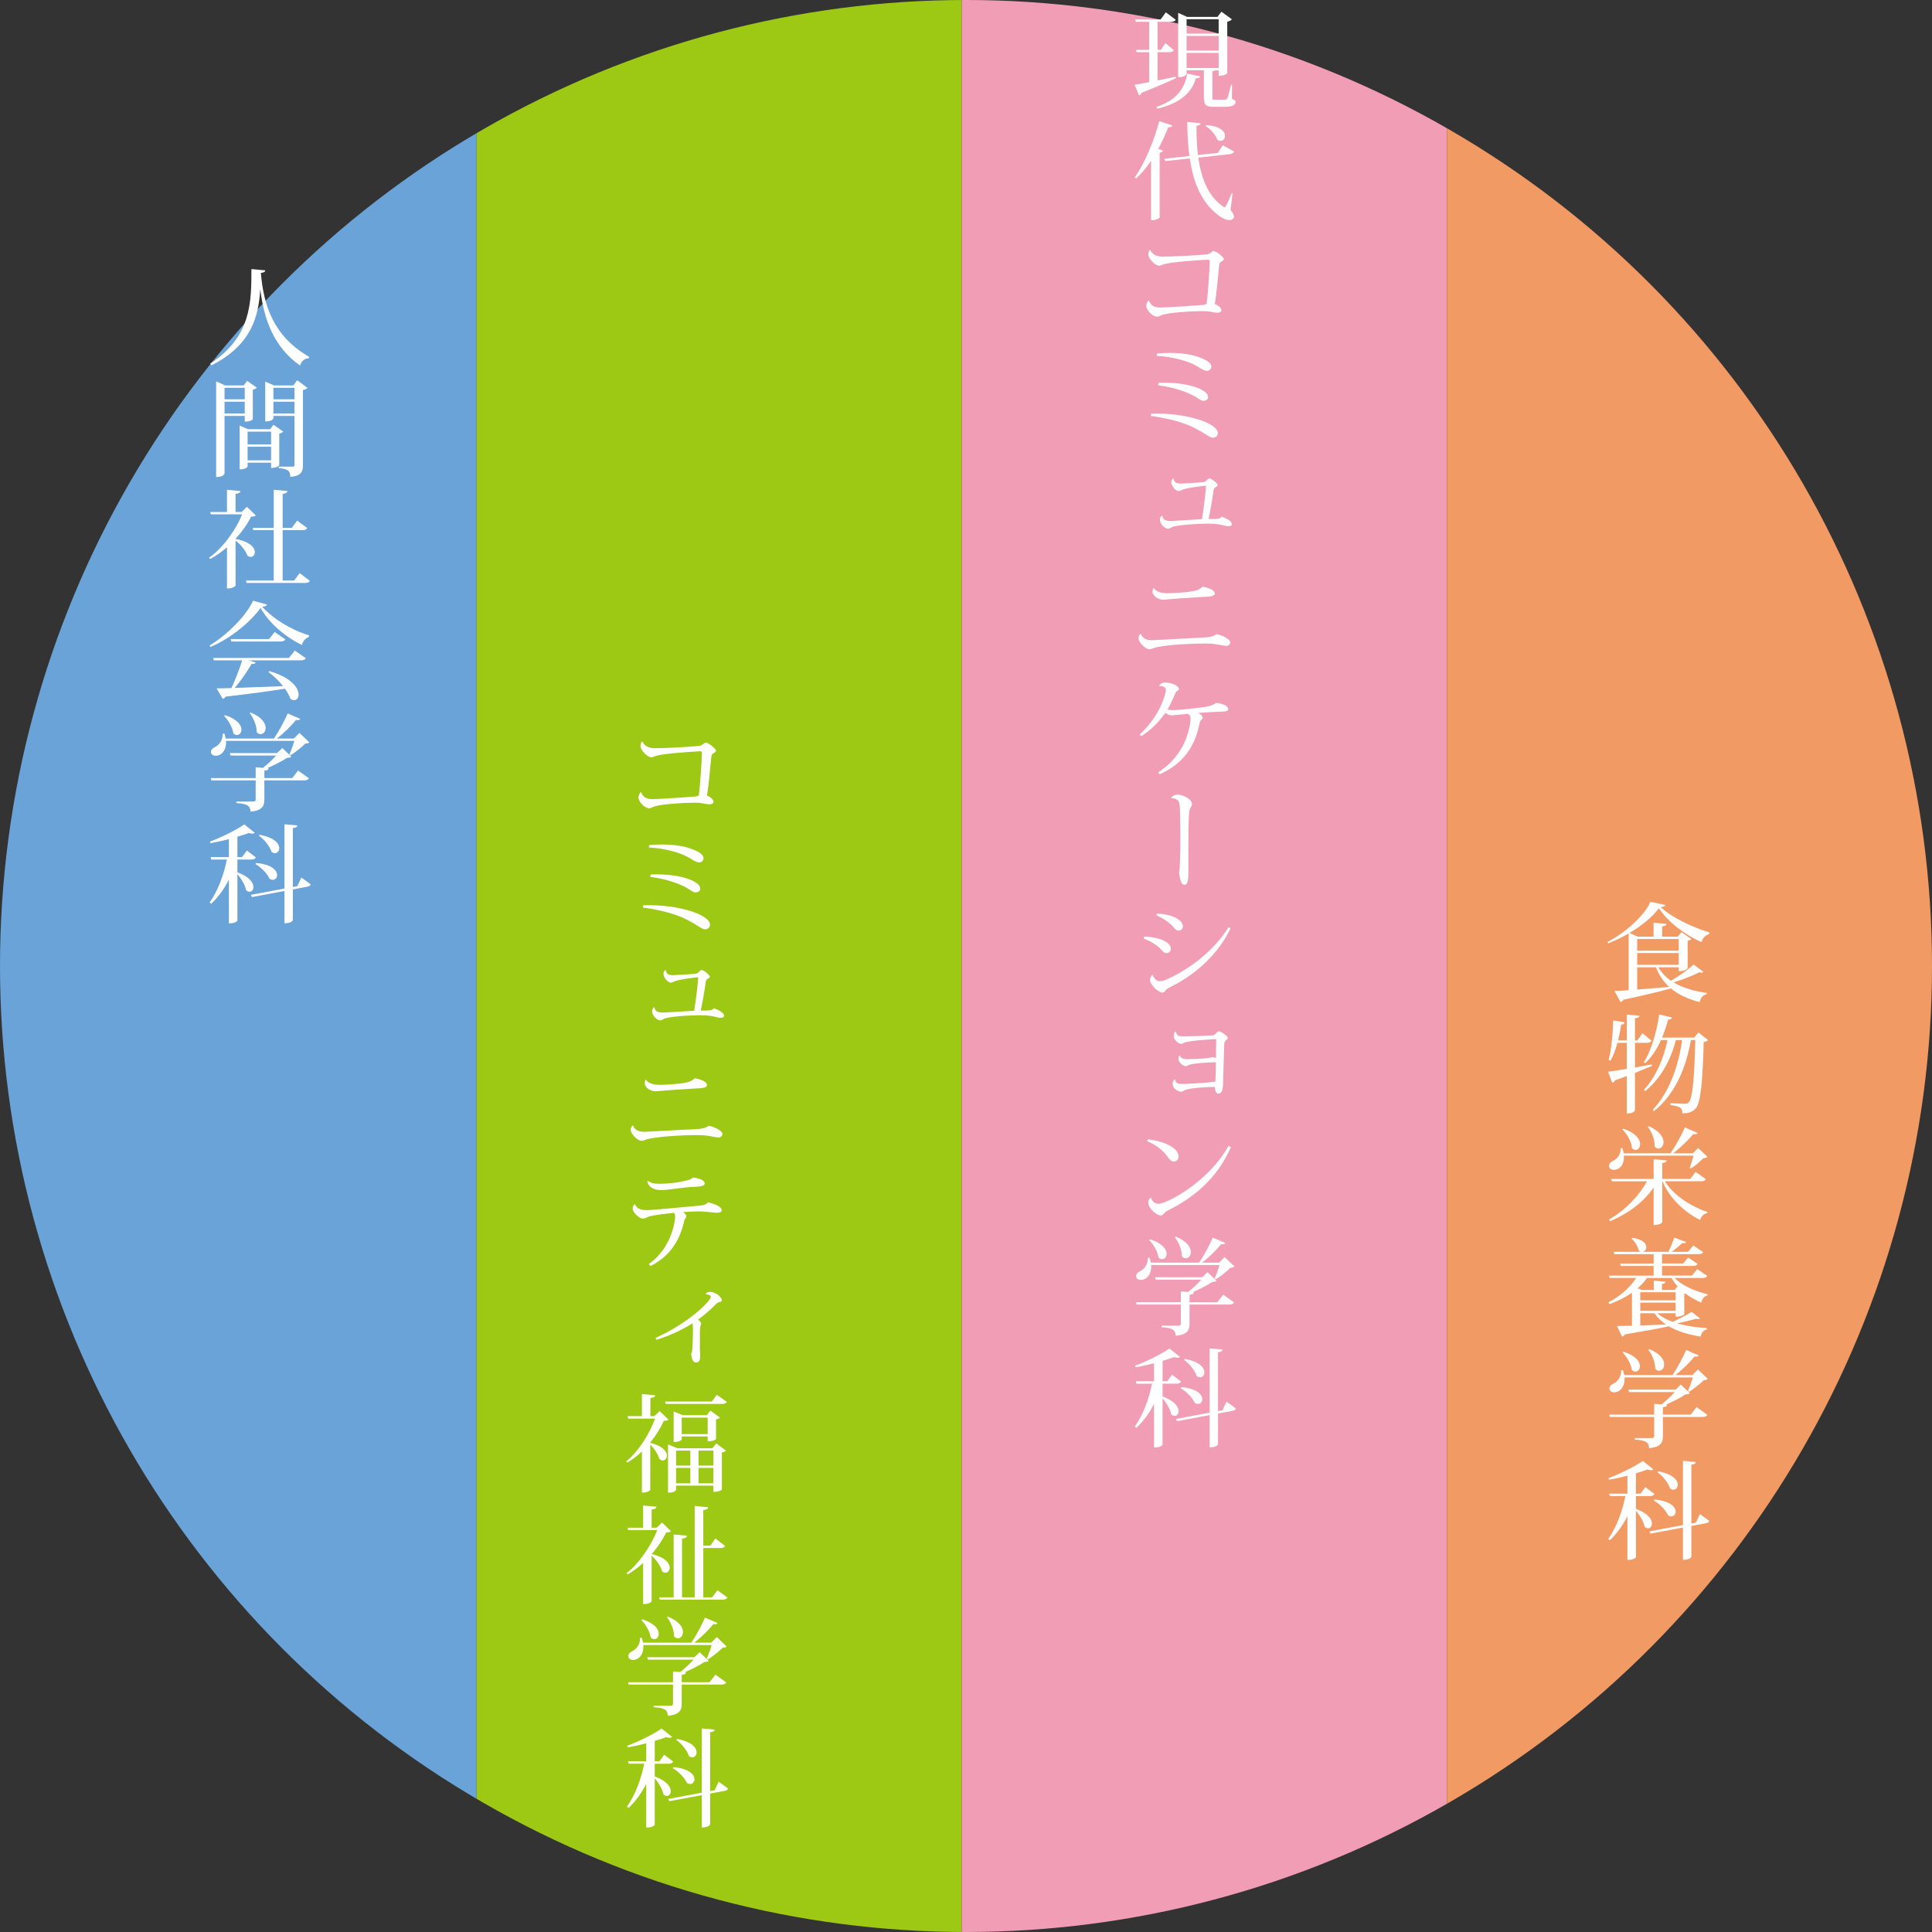 <?xml version="1.0" encoding="UTF-8"?><svg id="g" xmlns="http://www.w3.org/2000/svg" xmlns:xlink="http://www.w3.org/1999/xlink" viewBox="0 0 220 220"><rect x="0" y="0" width="220" height="220" fill="#333333" stroke="none"/><defs><style>.n{fill:none;}.n,.o,.p,.q,.r,.s{stroke-width:0px;}.o{fill:#69a3d8;}.p{fill:#f29a63;}.t{clip-path:url(#h);}.q{fill:#f19db5;}.r{fill:#fff;}.s{fill:#9dc814;}</style><clipPath id="h"><circle class="n" cx="110" cy="110" r="110"/></clipPath></defs><g class="t"><rect class="o" width="54.27" height="220"/><rect class="s" x="54.27" y="0" width="55.243" height="220"/><rect class="q" x="109.513" y="0" width="55.243" height="220"/><rect class="p" x="164.757" y="0" width="55.243" height="220"/></g><path class="r" d="M23.935,41.41c4.743-3.098,4.683-7.066,4.695-10.77l1.573.146c-.012.157-.108.254-.496.29.303,3.751,1.477,7.261,5.506,9.56l-.024.146c-.52.048-.859.302-1.016.847-3.074-2.154-4.126-5.385-4.526-8.64h-.012c-.206,3.086-1.004,6.305-5.554,8.615l-.145-.193Z"/><path class="r" d="M27.868,47.363h-2.299v6.546c0,.024-.085.412-.956.412v-10.902l1.016.472h2.118l.399-.521,1.101.774c-.073.085-.242.193-.46.229v3.376c0,.024-.266.267-.919.267v-.653ZM27.868,44.156h-2.299v1.308h2.299v-1.308ZM25.569,47.085h2.299v-1.343h-2.299v1.343ZM32.248,49.142c-.072.098-.242.194-.447.23v3.605c0,.024-.267.314-.932.314v-.604h-2.674v.436c0,.012-.145.326-.908.326v-4.984l.968.411h2.493l.399-.509,1.101.774ZM30.869,49.154h-2.674v1.452h2.674v-1.452ZM28.194,52.421h2.674v-1.549h-2.674v1.549ZM33.845,43.298l1.174.871c-.085.097-.278.205-.521.242v8.566c0,.727-.193,1.223-1.44,1.331,0-.822-.436-.907-1.319-1.004v-.17h1.549c.182,0,.242-.036.242-.182v-5.59h-2.396v.29c0,.013-.133.339-.932.339v-4.537l.992.436h2.215l.436-.593ZM33.531,44.156h-2.396v1.308h2.396v-1.308ZM31.134,47.085h2.396v-1.343h-2.396v1.343Z"/><path class="r" d="M29.138,58.7c-.109.085-.254.121-.545.133-.411.835-1.028,1.706-1.767,2.517v.024c1.67.303,2.19,1.005,2.19,1.501,0,.314-.206.544-.472.544-.109,0-.242-.048-.375-.157-.206-.581-.787-1.282-1.344-1.706v5.094c0,.098-.339.352-.811.352h-.169v-4.683c-.605.52-1.247.979-1.912,1.331l-.133-.134c1.524-1.064,3.098-3.206,3.763-4.948h-3.545l-.085-.267h1.912v-2.529l1.536.146c-.024.182-.145.267-.557.314v2.069h.69l.605-.593,1.017.992ZM34.124,65.259l1.161.883c-.097.17-.242.242-.581.242h-6.631l-.061-.278h3.158v-5.735h-2.323l-.073-.267h2.396v-4.332l1.561.134c-.024.193-.169.278-.545.339v3.859h1.041l.617-.822,1.137.847c-.097.182-.242.242-.581.242h-2.215v5.735h1.307l.629-.847Z"/><path class="r" d="M23.875,73.498c2.057-1.246,4.15-3.388,4.949-5.094l1.573.436c-.037.157-.169.218-.533.254,1.21,1.331,3.122,2.565,5.324,3.255l-.024.194c-.436.133-.678.508-.787.907-2.009-1.005-3.727-2.493-4.707-4.223-1.101,1.536-3.315,3.436-5.724,4.452l-.072-.182ZM32.889,74.927l.678-.848,1.258.871c-.097.17-.242.242-.593.242h-5.893l.774.254c-.048.121-.182.182-.472.157-.448.812-1.174,1.864-1.912,2.735,1.488-.049,3.425-.121,5.494-.206-.484-.617-1.089-1.198-1.646-1.598l.085-.12c2.553.75,3.34,1.936,3.34,2.674,0,.387-.218.642-.508.642-.133,0-.291-.049-.436-.17-.121-.363-.339-.75-.617-1.138-1.537.255-3.703.545-6.752.908-.084.145-.194.229-.327.254l-.702-1.198c.424,0,1.005-.012,1.694-.036.448-.968.92-2.19,1.222-3.158h-3.231l-.072-.266h8.615ZM31.28,71.962l1.21.847c-.097.17-.242.242-.581.242h-5.565l-.073-.278h4.368l.642-.811Z"/><path class="r" d="M33.276,88.599l.666-.859,1.234.884c-.097.169-.242.241-.593.241h-4.478v2.154c0,.738-.193,1.271-1.585,1.403,0-.762-.532-.896-1.609-.979v-.17h1.912c.218,0,.29-.072.29-.254v-2.154h-5.046l-.072-.266h5.118v-1.223l.835.061c.484-.387,1.101-.956,1.5-1.403h-5.191l-.085-.278h5.373l.604-.581,1.028.992c-.097.097-.242.109-.508.134-.532.375-1.44.822-2.214,1.161l.121.012c-.012.17-.084.242-.472.278v.848h3.17ZM34.099,83.456l1.125,1.077c-.084.097-.218.12-.459.145-.412.411-1.137.992-1.669,1.319l-.146-.097c.182-.363.423-1.041.568-1.537h-7.78c.073,1.041-.508,1.694-1.161,1.694-.315,0-.557-.157-.557-.436,0-.23.193-.436.436-.545.472-.206.943-.799.896-1.524l.205-.013c.061.194.109.388.146.557h5.493c.569-.834,1.186-1.996,1.562-2.855l1.428.617c-.049.097-.133.146-.278.146-.061,0-.121-.013-.194-.024-.533.653-1.355,1.477-2.178,2.117h1.924l.642-.641ZM25.629,81.436c1.416.459,1.864,1.149,1.864,1.646,0,.362-.23.617-.509.617-.133,0-.278-.061-.411-.194-.085-.641-.568-1.5-1.053-1.972l.109-.097ZM28.545,81.133c1.294.532,1.706,1.234,1.706,1.754,0,.412-.267.714-.581.714-.145,0-.303-.072-.436-.229.012-.714-.363-1.621-.799-2.166l.109-.072Z"/><path class="r" d="M27.033,97.879v1.452c1.392.508,1.827,1.198,1.827,1.67,0,.327-.206.545-.448.545-.133,0-.266-.061-.387-.182-.109-.569-.557-1.331-.992-1.815v5.288c-.012.072-.327.303-.799.303h-.169v-4.974c-.521,1.041-1.186,1.96-2.021,2.759l-.169-.169c.956-1.331,1.597-3.122,1.96-4.877h-1.778l-.073-.278h2.082v-2.045c-.69.182-1.416.339-2.094.46l-.061-.182c1.343-.496,3.062-1.367,3.908-1.96l1.198.956c-.061.061-.157.097-.278.097-.109,0-.242-.024-.399-.072-.363.133-.811.278-1.307.423v2.323h.532l.545-.75,1.028.786c-.085.17-.23.242-.557.242h-1.549ZM34.317,99.924l1.065.774c-.048.157-.169.242-.412.278l-1.621.303v3.484c0,.037-.133.376-.956.376v-3.679l-3.703.689-.121-.254,3.824-.714v-7.32l1.464.133c-.024.169-.133.266-.508.303v6.703l.508-.097.46-.98ZM29.15,98.267c1.815.157,2.408.871,2.408,1.379,0,.303-.218.545-.496.545-.121,0-.242-.036-.375-.133-.254-.594-.956-1.295-1.598-1.67l.061-.121ZM29.562,95.06c1.707.303,2.239,1.017,2.239,1.524,0,.327-.218.569-.496.569-.121,0-.254-.049-.388-.157-.193-.63-.835-1.416-1.428-1.827l.073-.109Z"/><path class="r" d="M73.164,84.45c.229.521.738.75,1.428.75.896,0,3.4-.108,4.949-.254.497-.036.605-.387.847-.387.266,0,1.138.701,1.138.907,0,.157-.146.242-.315.327-.157.072-.194.229-.23.557-.121,1.318-.303,3.315-.484,4.234.399.182.75.424.75.738,0,.23-.327.267-.509.267-.363,0-.629-.146-1.198-.17-.206-.012-.423-.012-.653-.012-1.137,0-3.654.169-4.441.447-.133.061-.29.182-.521.182-.52,0-1.222-.75-1.222-1.21,0-.242.097-.447.229-.604h.085c.206.568.605.774,1.295.774.278,0,2.154-.085,4.804-.291.206-.012.363-.072.46-.133.242-1.973.351-4.61.351-4.853,0-.121-.048-.169-.242-.169-.097,0-4.223.229-5.045.544-.109.049-.302.134-.472.134-.496,0-1.234-.848-1.234-1.247,0-.266.085-.447.182-.532h.049Z"/><path class="r" d="M73.248,103.085c4.114-.134,7.599,1.113,7.599,2.202,0,.339-.23.532-.593.532-.327,0-.763-.436-1.694-.907-1.283-.763-3.304-1.308-5.336-1.562l.024-.266ZM73.925,96.236c.496-.049.993-.073,1.465-.073,1.439,0,2.71.218,3.581.593.714.291,1.138.581,1.138.992,0,.255-.242.46-.496.46-.291,0-.617-.218-1.101-.508-1.029-.617-2.735-1.089-4.623-1.198l.036-.266ZM74.095,99.575c.229-.012.46-.012.689-.012,2.94,0,4.961.847,4.961,1.621,0,.278-.242.436-.568.436-.242,0-.557-.266-.92-.483-.98-.581-2.625-1.089-4.211-1.283l.049-.278Z"/><path class="r" d="M79.456,111.287c-.218.013-2.299.242-2.747.509-.145.072-.206.097-.314.097-.387,0-.847-.617-.847-1.005,0-.193.097-.387.278-.423,0,.58.604.58.811.58.278,0,1.912-.097,2.529-.157.181-.023.302-.097.363-.157.146-.145.23-.278.375-.278.182,0,.92.521.92.763,0,.157-.218.218-.303.29-.121.085-.133.17-.181.448-.097.774-.339,2.189-.544,3.122,1.137,0,1.258,0,1.5-.267.593.218,1.149.521,1.149.847,0,.206-.181.242-.411.242-.351,0-.544-.157-1.307-.242-.267-.023-.629-.048-1.065-.048-1.065,0-3.413.133-4.042.399-.121.048-.278.182-.411.182-.472,0-.956-.63-.956-1.017,0-.206.121-.473.266-.473.084.605.653.605,1.053.605l3.473-.206c.194-1.149.412-2.952.46-3.763l-.048-.049Z"/><path class="r" d="M73.405,128.881c.182,0,5.179-.278,6.147-.326.532-.049.823-.134,1.162-.363.677.133,1.549.568,1.549.943,0,.206-.206.388-.423.388-.412,0-1.125-.23-1.948-.254-.182,0-.387-.013-.605-.013-1.464,0-3.654.109-5.24.388-.508.084-.726.266-1.004.266-.412,0-1.222-.762-1.222-1.271,0-.218.145-.483.254-.483.242.568.69.726,1.331.726ZM73.526,122.916c.266.398.75.604,1.549.616.738,0,2.384-.097,3.134-.278.375-.072.738-.278.883-.472.653.097,1.416.375,1.404.774,0,.352-.544.352-1.464.399-1.137.061-3.533.23-4.319.314h-.097c-.497,0-1.198-.411-1.198-.896,0-.169.048-.375.097-.459h.012Z"/><path class="r" d="M72.304,137.132c.193.509.726.666,1.343.666.678,0,5.143-.436,6.111-.521.351-.024.653-.121.883-.375.823.229,1.537.496,1.537.92,0,.218-.267.278-.545.278-.326,0-.871-.098-1.694-.146-.121,0-.254-.012-.387-.012-.521,0-1.162.036-1.767.084.193.121.363.314.363.436,0,.267-.17.242-.23.545-.483,2.13-1.512,3.98-3.835,5.154l-.206-.218c2.589-1.827,3.001-4.876,3.001-5.385,0-.205-.037-.338-.121-.447-.629.061-1.997.206-2.662.363-.46.108-.569.29-.908.29-.387,0-1.149-.689-1.149-1.161,0-.182.097-.424.242-.484l.024.012ZM73.792,134.47c.375.278.738.327,1.319.327.992,0,1.984-.121,2.952-.339.303-.072.617-.146.823-.375.666.072,1.368.29,1.355.702,0,.302-.726.351-1.258.362-1.077.036-2.893.375-3.691.375-.811,0-1.464-.326-1.573-1.004l.072-.049Z"/><path class="r" d="M74.64,152.355c3.945-1.779,6.304-4.26,6.304-4.684,0-.157-.278-.29-.581-.302,0-.097.133-.255.532-.255.605,0,1.307.617,1.307.933,0,.12-.121.193-.291.229-.108.024-.242.072-.339.182-.617.642-1.307,1.246-2.093,1.814.193.121.351.303.351.46,0,.109-.072.242-.097.388-.036.182-.036.604-.036.762v1.719c0,.229.036.617.036.811,0,.521-.133.738-.496.738-.327,0-.472-.436-.545-.98.133-.182.146-.557.17-.992.024-.447.061-1.561.036-2.105l-.036-.387c-1.149.726-2.493,1.367-4.114,1.888l-.109-.218Z"/><path class="r" d="M76.128,161.658c-.109.097-.266.121-.544.146-.351.798-.884,1.657-1.537,2.443v.049c1.44.363,1.9,1.004,1.9,1.464,0,.303-.218.545-.472.545-.133,0-.266-.061-.399-.182-.145-.532-.581-1.198-1.029-1.621v5.143c0,.072-.326.314-.786.314h-.169v-4.671c-.521.484-1.077.92-1.646,1.259l-.145-.134c1.355-1.064,2.699-3.17,3.279-4.876h-3.037l-.084-.278h1.633v-2.517l1.512.133c-.012.193-.145.267-.544.327v2.057h.447l.605-.581,1.016.98ZM81.633,158.826l1.138.812c-.109.169-.254.229-.581.229h-6.389l-.073-.267h5.312l.593-.774ZM81.125,164.913l.436-.557,1.101.823c-.084.097-.206.169-.46.205v4.223c0,.061-.339.267-.811.267h-.157v-.702h-4.247v.496c0,.073-.29.303-.774.303h-.145v-5.493l1.065.436h3.993ZM81.537,163.872c0,.049-.327.242-.799.242h-.157v-.544h-2.952v.339c0,.072-.291.29-.774.29h-.146v-3.473l1.053.423h2.723l.411-.52,1.077.786c-.072.097-.193.169-.436.206v2.25ZM78.608,165.18h-1.622v1.706h1.622v-1.706ZM76.987,167.151v1.755h1.622v-1.755h-1.622ZM77.628,163.304h2.952v-1.876h-2.952v1.876ZM81.234,165.18h-1.694v1.706h1.694v-1.706ZM79.54,168.906h1.694v-1.755h-1.694v1.755Z"/><path class="r" d="M75.39,173.371l1.016.992c-.109.097-.266.121-.544.146-.388.798-.968,1.657-1.646,2.456,1.549.363,2.045,1.064,2.045,1.561,0,.327-.218.569-.484.569-.121,0-.254-.049-.387-.17-.146-.593-.666-1.318-1.187-1.778v5.19c0,.073-.326.314-.798.314h-.169v-4.683c-.557.521-1.149.968-1.767,1.307l-.133-.133c1.416-1.064,2.867-3.206,3.497-4.912h-3.292l-.084-.267h1.778v-2.529l1.513.134c-.012.193-.146.278-.545.326v2.069h.569l.617-.593ZM81.694,181.079l1.138.835c-.097.181-.242.241-.581.241h-7.127l-.072-.266h1.657v-7.151l1.513.133c-.012.194-.157.291-.557.339v6.68h1.44v-10.406l1.525.146c-.013.181-.157.278-.545.326v4.054h.799l.581-.823,1.101.859c-.097.17-.266.23-.581.23h-1.9v5.614h1.017l.593-.811Z"/><path class="r" d="M80.798,191.557l.666-.859,1.234.884c-.097.169-.242.241-.593.241h-4.477v2.154c0,.738-.193,1.271-1.585,1.403,0-.762-.533-.896-1.609-.979v-.17h1.912c.218,0,.291-.072.291-.254v-2.154h-5.046l-.072-.266h5.118v-1.223l.835.061c.484-.387,1.101-.956,1.5-1.403h-5.19l-.085-.278h5.372l.605-.581,1.028.992c-.097.097-.242.109-.508.134-.533.375-1.44.822-2.215,1.161l.121.012c-.012.17-.084.242-.472.278v.848h3.17ZM81.622,186.414l1.125,1.077c-.084.097-.218.12-.46.145-.411.411-1.137.992-1.67,1.319l-.145-.097c.181-.363.423-1.041.568-1.537h-7.78c.072,1.041-.508,1.694-1.162,1.694-.314,0-.556-.157-.556-.436,0-.23.194-.436.436-.545.472-.206.944-.799.895-1.524l.206-.013c.061.194.109.388.146.557h5.493c.569-.835,1.186-1.996,1.561-2.855l1.428.617c-.048.097-.133.146-.278.146-.061,0-.121-.013-.194-.024-.532.653-1.355,1.477-2.178,2.117h1.924l.642-.641ZM73.151,184.394c1.416.459,1.864,1.149,1.864,1.646,0,.362-.23.617-.508.617-.133,0-.278-.061-.411-.194-.085-.641-.569-1.5-1.053-1.972l.108-.097ZM76.067,184.091c1.294.532,1.706,1.234,1.706,1.754,0,.412-.266.714-.581.714-.146,0-.303-.072-.436-.229.012-.714-.363-1.621-.799-2.166l.109-.072Z"/><path class="r" d="M74.555,200.837v1.452c1.391.509,1.827,1.198,1.827,1.67,0,.327-.206.545-.448.545-.133,0-.266-.061-.387-.182-.109-.569-.557-1.331-.992-1.815v5.288c-.013.072-.327.303-.799.303h-.169v-4.974c-.52,1.041-1.186,1.96-2.021,2.759l-.169-.169c.956-1.331,1.597-3.122,1.96-4.877h-1.779l-.073-.278h2.082v-2.045c-.69.182-1.416.339-2.093.46l-.061-.182c1.343-.496,3.062-1.367,3.908-1.96l1.198.956c-.061.061-.157.097-.278.097-.109,0-.242-.024-.399-.072-.363.133-.811.278-1.307.423v2.323h.532l.544-.75,1.029.786c-.085.17-.23.242-.557.242h-1.549ZM81.839,202.882l1.064.774c-.048.157-.169.242-.411.278l-1.622.303v3.484c0,.037-.133.376-.956.376v-3.679l-3.703.689-.121-.254,3.824-.714v-7.32l1.464.133c-.024.169-.133.266-.508.303v6.703l.508-.097.46-.98ZM76.672,201.225c1.815.157,2.408.871,2.408,1.379,0,.303-.218.545-.496.545-.121,0-.242-.036-.375-.133-.254-.594-.956-1.295-1.598-1.67l.061-.121ZM77.083,198.018c1.707.303,2.239,1.017,2.239,1.524,0,.327-.218.569-.496.569-.121,0-.254-.049-.387-.157-.193-.63-.835-1.416-1.428-1.827l.072-.109Z"/><path class="r" d="M133.87,8.737l.037.17c-.884.399-2.154.968-3.909,1.657-.048.146-.157.255-.291.291l-.508-1.21c.363-.049.943-.157,1.657-.291v-3.412h-1.428l-.072-.266h1.5v-3.195h-1.524l-.072-.266h2.904l.593-.811,1.125.847c-.097.169-.242.229-.569.229h-1.5v3.195h.387l.508-.774.956.811c-.097.169-.242.229-.569.229h-1.283v3.219l2.057-.424ZM136.666,8.69c-.037.169-.17.218-.484.218-.447,1.5-1.597,2.807-4.404,3.473l-.085-.206c2.396-.798,3.231-2.227,3.509-3.787l1.464.303ZM140.295,9.646l-.012,1.621c.363.146.412.182.412.314,0,.363-.303.581-1.223.581h-1.258c-.944,0-1.126-.206-1.126-1.138v-3.013h-1.972v.424c0,.012-.121.362-.956.362V1.466l1.028.459h3.448l.448-.593,1.198.871c-.084.109-.278.206-.533.267v5.856c0,.036-.29.314-.979.314v-.629h-.412c-.048.049-.145.072-.302.097v2.929c0,.302,0,.314.254.314h1.137c.182,0,.242-.013.315-.182.084-.17.242-.811.423-1.524h.109ZM138.771,2.191h-3.654v1.634h3.654v-1.634ZM138.771,5.761v-1.67h-3.654v1.67h3.654ZM135.117,7.745h3.654v-1.718h-3.654v1.718Z"/><path class="r" d="M129.211,20.209c1.041-1.44,2.142-3.97,2.795-6.413l1.488.483c-.048.133-.157.218-.472.218-.327.859-.714,1.694-1.125,2.456l.544.206c-.048.109-.157.193-.387.23v7.368c-.012.073-.412.315-.787.315h-.194v-6.765c-.52.774-1.089,1.452-1.694,2.009l-.169-.108ZM140.356,22.012l-.23,1.888c.278.375.399.604.399.774,0,.157-.193.387-.532.387-.411,0-.919-.278-1.319-.593-1.863-1.428-2.795-3.702-3.194-6.425l-2.783.302-.109-.266,2.844-.314c-.157-1.223-.23-2.529-.23-3.885l1.512.157c-.012.157-.108.23-.459.278-.024,1.126.024,2.251.157,3.34l2.263-.242.569-.871,1.295.714c-.085.182-.242.267-.533.303l-3.557.388c.338,2.347,1.137,4.392,2.759,5.518.097.084.169.133.229.133.073,0,.121-.061.182-.182.169-.314.448-.92.629-1.428l.109.024ZM137.355,14.243c1.621.109,2.142.75,2.142,1.234,0,.314-.218.568-.508.568-.121,0-.242-.048-.375-.145-.194-.557-.762-1.211-1.319-1.537l.061-.121Z"/><path class="r" d="M130.99,28.472c.23.521.738.75,1.428.75.896,0,3.4-.108,4.949-.254.496-.036.605-.387.848-.387.266,0,1.137.701,1.137.907,0,.157-.145.242-.315.327-.157.072-.193.229-.229.557-.121,1.318-.303,3.315-.484,4.234.399.182.75.424.75.738,0,.23-.327.267-.508.267-.363,0-.629-.146-1.198-.17-.205-.012-.423-.012-.653-.012-1.137,0-3.654.169-4.44.447-.133.061-.291.182-.521.182-.521,0-1.222-.75-1.222-1.21,0-.242.097-.447.229-.604h.085c.206.568.604.774,1.294.774.278,0,2.154-.085,4.804-.291.205-.012.363-.072.459-.133.242-1.973.351-4.61.351-4.853,0-.121-.049-.169-.242-.169-.097,0-4.223.229-5.046.544-.108.049-.302.134-.472.134-.496,0-1.234-.848-1.234-1.247,0-.266.085-.447.182-.532h.048Z"/><path class="r" d="M131.075,47.106c4.114-.134,7.599,1.113,7.599,2.202,0,.339-.23.532-.593.532-.327,0-.762-.436-1.694-.907-1.283-.763-3.304-1.308-5.336-1.562l.024-.266ZM131.752,40.258c.496-.049.992-.073,1.464-.073,1.44,0,2.711.218,3.582.593.714.291,1.138.581,1.138.992,0,.255-.242.46-.496.46-.291,0-.617-.218-1.102-.508-1.028-.617-2.734-1.089-4.622-1.198l.036-.266ZM131.922,43.597c.23-.012.46-.012.69-.012,2.94,0,4.961.847,4.961,1.621,0,.278-.242.436-.568.436-.242,0-.557-.266-.92-.483-.98-.581-2.626-1.089-4.211-1.283l.048-.278Z"/><path class="r" d="M137.283,55.309c-.218.013-2.299.242-2.747.509-.146.072-.206.097-.314.097-.388,0-.847-.617-.847-1.005,0-.193.097-.387.278-.423,0,.58.605.58.811.58.278,0,1.912-.097,2.529-.157.182-.023.303-.097.363-.157.146-.145.23-.278.375-.278.182,0,.92.521.92.763,0,.157-.218.218-.303.29-.121.085-.133.17-.182.448-.097.774-.339,2.189-.544,3.122,1.137,0,1.258,0,1.5-.267.593.218,1.149.521,1.149.847,0,.206-.182.242-.411.242-.351,0-.545-.157-1.307-.242-.267-.023-.63-.048-1.065-.048-1.064,0-3.412.133-4.041.399-.121.048-.278.182-.412.182-.472,0-.956-.63-.956-1.017,0-.206.121-.473.266-.473.085.605.653.605,1.053.605l3.473-.206c.194-1.149.412-2.952.46-3.763l-.048-.049Z"/><path class="r" d="M131.232,72.902c.182,0,5.179-.278,6.147-.326.532-.049.822-.134,1.161-.363.678.133,1.549.568,1.549.943,0,.206-.206.388-.423.388-.412,0-1.125-.23-1.948-.254-.182,0-.388-.013-.605-.013-1.464,0-3.654.109-5.239.388-.508.084-.726.266-1.004.266-.412,0-1.222-.762-1.222-1.271,0-.218.146-.483.254-.483.242.568.69.726,1.331.726ZM131.353,66.938c.267.398.75.604,1.549.616.738,0,2.384-.097,3.134-.278.375-.072.738-.278.883-.472.653.097,1.416.375,1.403.774,0,.352-.544.352-1.464.399-1.138.061-3.533.23-4.32.314h-.097c-.496,0-1.197-.411-1.197-.896,0-.169.048-.375.097-.459h.012Z"/><path class="r" d="M131.995,78.116c.085-.218.339-.399.689-.399.69,0,1.561.352,1.561.751,0,.108-.145.193-.266.266-.072.049-.109.146-.169.278-.242.581-.544,1.234-.859,1.779.193.061.363.072.653.072.653,0,2.541-.218,3.605-.363.774-.121,1.089-.314,1.271-.46.629.061,1.38.291,1.38.714,0,.194-.218.255-.532.267-1.102.036-2.312.121-2.88.157.302.157.496.363.496.557,0,.097-.073.157-.133.218-.084.072-.169.193-.218.424-.472,2.359-1.609,4.489-4.549,5.796l-.157-.229c2.347-1.489,3.473-3.812,3.678-5.954v-.133c0-.303-.084-.496-.327-.568-.194,0-1.706.169-1.791.169-.278,0-.569-.121-.75-.29-.677.968-1.5,1.875-2.735,2.662l-.181-.194c2.359-2.178,2.977-4.658,2.977-5.058,0-.496-.677-.46-.75-.447l-.012-.013Z"/><path class="r" d="M135.322,99.268c.013.847-.048,1.488-.459,1.488h-.012c-.387,0-.496-.799-.593-1.38.109-.266.146-2.432.146-3.714,0-1.017-.013-2.372-.037-3.328-.012-.75-.097-1.138-.315-1.258-.181-.121-.411-.194-.665-.17l-.012-.036c.133-.278.436-.388.738-.388.569,0,1.622.521,1.622,1.077,0,.193-.097.278-.182.436-.109.17-.146.484-.182,1.053-.036.92-.049,1.863-.049,2.734v3.485Z"/><path class="r" d="M130.325,106.636c1.682.084,3.001.629,3.001,1.403,0,.278-.206.496-.532.496-.242,0-.472-.314-.763-.604-.327-.327-.98-.751-1.815-1.065l.109-.229ZM140.126,105.704c-1.537,3.267-4.465,5.529-6.789,6.654-.314.146-.447.267-.544.352-.121.108-.194.303-.412.314-.472.012-1.416-.884-1.416-1.38,0-.29.084-.544.29-.641.182.496.472.726.859.726.157,0,.339-.036.544-.121,2.239-.932,5.397-3.037,7.236-6.025l.23.121ZM131.777,104.034c1.658.061,2.916.689,2.916,1.452,0,.302-.218.483-.508.483-.278,0-.497-.326-.774-.629-.352-.339-.896-.738-1.743-1.125l.109-.182Z"/><path class="r" d="M133.882,117.465c.036.182.157.351.266.448.121.072.314.097.666.097.726,0,2.638-.061,3.279-.109.182-.012.29-.145.375-.229.097-.109.193-.23.327-.23.266,0,1.029.557,1.029.763,0,.121-.17.206-.291.303-.108.108-.121.303-.133.581-.036.75-.109,3.812-.133,4.452-.024.714-.23.992-.545.992-.218,0-.375-.302-.387-.75-.423-.036-2.855.072-3.436.363-.158.072-.23.169-.375.169-.496,0-.992-.472-.992-.835,0-.46.206-.557.266-.557.157.484.267.509,1.149.509.545-.013,2.105-.121,2.662-.17.218-.024.412-.072.581-.072.061,0,.121.012.193.024.049-.399.061-1.38.073-2.251-.617,0-2.674.097-3.134.327-.108.036-.181.12-.278.12-.387,0-.847-.483-.847-.811,0-.205,0-.314.121-.423h.024c.133.375.496.436.895.436.448,0,1.839-.061,2.287-.121.254-.036.423-.097.544-.097.193,0,.314.048.399.084.012-.786.024-1.572.024-2.093l-.049-.061c-.109,0-2.916.146-3.558.399-.145.048-.229.145-.375.145-.302,0-.859-.472-.859-.883,0-.193.061-.424.181-.521h.049Z"/><path class="r" d="M130.724,129.733c1.476.157,3.485.859,3.485,1.973,0,.326-.242.557-.569.557-.254,0-.532-.291-.678-.532-.363-.545-1.234-1.368-2.323-1.767l.085-.23ZM140.162,130.629c-1.512,3.473-4.163,5.724-7.139,7.188-.568.29-.544.593-.823.593-.52,0-1.452-.835-1.452-1.488,0-.206.133-.436.314-.568.108.436.46.726.859.726.932,0,5.699-2.48,7.974-6.606l.266.157Z"/><path class="r" d="M138.625,148.283l.666-.859,1.234.884c-.097.169-.242.241-.593.241h-4.477v2.154c0,.738-.194,1.271-1.585,1.403,0-.762-.533-.896-1.609-.979v-.17h1.912c.218,0,.291-.072.291-.254v-2.154h-5.045l-.073-.266h5.119v-1.223l.835.061c.484-.387,1.101-.956,1.5-1.403h-5.191l-.084-.278h5.372l.605-.581,1.028.992c-.097.097-.242.109-.508.134-.533.375-1.44.822-2.214,1.161l.121.012c-.012.17-.085.242-.472.278v.848h3.17ZM139.448,143.141l1.125,1.077c-.085.097-.218.12-.46.145-.411.411-1.138.992-1.67,1.319l-.145-.097c.181-.363.423-1.041.569-1.537h-7.78c.072,1.041-.509,1.694-1.162,1.694-.314,0-.557-.157-.557-.436,0-.23.194-.436.436-.545.472-.206.944-.799.896-1.524l.206-.013c.061.194.108.388.145.557h5.494c.568-.835,1.186-1.996,1.561-2.855l1.428.617c-.048.097-.133.146-.278.146-.061,0-.121-.013-.193-.024-.532.653-1.355,1.477-2.178,2.117h1.924l.641-.641ZM130.978,141.12c1.416.459,1.863,1.149,1.863,1.646,0,.362-.229.617-.508.617-.133,0-.278-.061-.412-.194-.084-.641-.569-1.5-1.053-1.972l.109-.097ZM133.894,140.817c1.295.532,1.706,1.234,1.706,1.754,0,.412-.266.714-.581.714-.145,0-.302-.072-.436-.229.012-.714-.363-1.621-.798-2.166l.108-.072Z"/><path class="r" d="M132.382,157.563v1.452c1.391.508,1.827,1.198,1.827,1.67,0,.327-.206.545-.448.545-.133,0-.267-.061-.387-.182-.109-.569-.557-1.331-.992-1.815v5.288c-.012.072-.327.303-.798.303h-.17v-4.974c-.521,1.041-1.186,1.96-2.021,2.759l-.169-.169c.956-1.331,1.597-3.122,1.96-4.877h-1.779l-.072-.278h2.081v-2.045c-.689.182-1.416.339-2.093.46l-.06-.182c1.343-.496,3.061-1.367,3.908-1.96l1.198.956c-.061.061-.157.097-.278.097-.109,0-.242-.024-.399-.072-.363.133-.811.278-1.307.423v2.323h.532l.544-.75,1.029.786c-.084.17-.23.242-.557.242h-1.549ZM139.666,159.607l1.065.774c-.048.157-.169.242-.411.278l-1.622.303v3.484c0,.037-.133.376-.956.376v-3.679l-3.703.689-.121-.254,3.824-.714v-7.32l1.464.133c-.024.169-.133.266-.509.303v6.703l.509-.097.459-.98ZM134.5,157.95c1.814.157,2.408.871,2.408,1.379,0,.303-.218.545-.496.545-.121,0-.242-.036-.375-.133-.254-.594-.956-1.295-1.597-1.67l.061-.121ZM134.911,154.743c1.706.303,2.238,1.017,2.238,1.524,0,.327-.218.569-.496.569-.121,0-.254-.049-.387-.157-.194-.63-.835-1.416-1.428-1.827l.072-.109Z"/><path class="r" d="M189.635,103.055c-.036.146-.193.206-.532.242,1.282,1.197,3.581,2.274,5.542,2.88l-.012.182c-.46.108-.786.532-.871.919-1.96-.835-3.884-2.359-4.864-3.859-.689.968-1.936,1.984-3.352,2.819l.956.423h1.791v-1.585l1.464.121c-.012.17-.133.242-.484.303v1.161h1.779l.412-.52,1.137.786c-.073.085-.23.169-.423.206v3.109c0,.024-.254.351-1.017.351v-.447h-2.323c.351.617.847,1.125,1.44,1.536.919-.532,1.997-1.307,2.565-1.851l1.125.822c-.049.073-.121.109-.218.109-.073,0-.146-.013-.242-.049-.714.375-1.876.835-2.94,1.149,1.041.63,2.348,1.005,3.775,1.21v.134c-.424.097-.69.423-.811.907-1.319-.351-2.433-.847-3.304-1.598v.049c-1.174.339-2.868.738-5.385,1.282-.072.146-.182.218-.302.255l-.702-1.247c.399-.012.956-.048,1.621-.097v-6.461c-.75.436-1.561.822-2.335,1.125l-.073-.157c2.033-1.053,4.26-3.05,4.877-4.574l1.706.363ZM191.16,106.927h-4.731v1.331h4.731v-1.331ZM186.428,109.867h4.731v-1.343h-4.731v1.343ZM186.428,110.146v2.541c1.077-.085,2.348-.193,3.643-.303-.642-.593-1.149-1.318-1.5-2.238h-2.142Z"/><path class="r" d="M188.086,121.205l.036.169c-.521.218-1.174.484-1.948.799v4.259c0,.037-.133.363-.932.363v-4.271c-.411.157-.859.327-1.343.496-.049.146-.17.255-.303.278l-.484-1.258c.436-.049,1.21-.17,2.13-.327v-2.965h-1.064c-.206.774-.472,1.488-.787,2.033l-.218-.085c.303-1.076.484-2.916.521-4.501l1.307.218c-.024.146-.097.229-.387.254-.097.605-.218,1.223-.363,1.803h.992v-2.939l1.44.133c-.024.169-.133.254-.508.29v2.517h.278l.569-.822,1.041.859c-.097.169-.254.241-.581.241h-1.307v2.808l1.912-.351ZM193.398,117.563l1.113.884c-.097.097-.242.169-.508.205-.121,4.489-.339,7.019-.944,7.611-.387.363-.738.508-1.489.521,0-.557-.072-.763-1.367-.956l.013-.206c.496.024,1.282.061,1.621.061.242,0,.327-.024.46-.157.46-.436.641-3.001.75-7.091h-.496c-.557,3.098-1.742,6.111-4.223,8.107l-.109-.182c1.888-2.021,2.916-4.985,3.328-7.926h-.714c-.557,2.19-1.694,4.381-3.521,5.833l-.097-.182c1.343-1.465,2.263-3.618,2.662-5.651h-.738c-.484,1.065-1.089,1.984-1.791,2.626l-.169-.108c.787-1.187,1.452-3.292,1.754-5.434l1.452.339c-.036.157-.133.23-.436.254-.193.727-.424,1.404-.689,2.045h3.666l.472-.593Z"/><path class="r" d="M192.394,132.989c.146-.326.327-.932.448-1.392h-7.926c.073.932-.423,1.609-1.125,1.609-.326,0-.568-.157-.568-.447,0-.242.193-.46.447-.569.46-.205.92-.762.872-1.439l.194-.013c.072.206.121.412.157.594h5.324c.593-.848,1.246-2.058,1.646-2.953l1.452.642c-.037.097-.121.133-.267.133-.061,0-.133,0-.218-.024-.557.666-1.452,1.549-2.311,2.203h2.25l.605-.617,1.065,1.028c-.097.097-.242.121-.472.133-.351.375-.968.907-1.428,1.186l-.146-.072ZM194.246,134.272c-.085.17-.23.242-.569.242h-4.09c.968,1.609,3.001,2.88,4.84,3.497l-.024.133c-.388.049-.678.339-.811.787-1.803-.932-3.46-2.444-4.284-4.417h-.024v4.646c0,.024-.145.339-.98.339v-4.283c-1.113,1.634-2.844,2.952-4.961,3.848l-.121-.193c1.875-1.077,3.412-2.698,4.319-4.356h-3.993l-.073-.266h4.828v-2.239l1.488.121c-.024.17-.133.267-.508.303v1.815h3.182l.617-.812,1.162.835ZM184.843,128.524c1.464.496,1.924,1.234,1.924,1.755,0,.387-.242.665-.52.665-.133,0-.278-.061-.412-.206-.048-.714-.557-1.609-1.089-2.129l.097-.085ZM187.772,128.246c1.258.581,1.657,1.282,1.657,1.803,0,.436-.278.738-.581.738-.145,0-.302-.072-.436-.242.036-.726-.327-1.67-.762-2.227l.121-.072Z"/><path class="r" d="M191.789,149.676c-.012.072-.508.254-.823.254h-.157v-.388h-2.069c.448.412,1.041.727,1.73.98.738-.339,1.657-.811,2.153-1.138l.956.738c-.061.061-.108.097-.206.097-.06,0-.133-.024-.242-.061-.533.17-1.367.375-2.142.532,1.016.303,2.189.473,3.375.545l-.012.146c-.375.084-.617.387-.702.822-1.379-.229-2.614-.593-3.606-1.174-1.137.255-2.734.533-5.009.92-.073.146-.206.229-.327.254l-.581-1.21c.412,0,.992-.012,1.706-.024v-3.763c-.75.521-1.621.956-2.565,1.307l-.121-.206c1.331-.701,2.457-1.693,3.17-2.782h-3.025l-.072-.267h5.082v-1.102h-3.739l-.072-.278h3.812v-1.064h-4.465l-.085-.267h3.134c-.097-.012-.193-.06-.278-.145-.097-.472-.447-1.041-.822-1.355l.097-.097c1.198.169,1.585.665,1.585,1.064,0,.267-.182.484-.411.532h2.928c.23-.472.496-1.137.666-1.621l1.355.509c-.048.097-.133.133-.291.133-.048,0-.109,0-.169-.013-.302.303-.75.678-1.186.992h1.864l.593-.726,1.125.763c-.097.169-.242.229-.581.229h-4.102v1.064h2.396l.569-.677,1.077.714c-.084.181-.229.241-.568.241h-3.473v1.102h3.4l.605-.738,1.138.763c-.085.169-.23.242-.569.242h-3.146c.847.883,2.42,1.549,3.763,1.851v.134c-.375.072-.617.362-.726.822-.629-.266-1.259-.617-1.803-1.04l-.133.036v2.348ZM191.027,146.469c-.267-.29-.496-.604-.678-.943h-2.808c-.29.423-.653.811-1.064,1.173l.447.182h1.392v-1.053l1.344.121c-.013.157-.109.218-.412.267v.665h1.465l.314-.411ZM186.78,147.147v.92h4.029v-.92h-4.029ZM186.78,149.264h4.029v-.932h-4.029v.932ZM186.78,149.542v1.392c.883-.024,1.888-.061,2.928-.108-.52-.352-.968-.774-1.307-1.283h-1.621Z"/><path class="r" d="M192.527,161.085l.666-.859,1.234.884c-.097.169-.242.241-.593.241h-4.477v2.154c0,.738-.193,1.271-1.585,1.403,0-.762-.533-.896-1.609-.979v-.17h1.912c.218,0,.291-.072.291-.254v-2.154h-5.046l-.072-.266h5.118v-1.223l.835.061c.484-.387,1.101-.956,1.5-1.403h-5.19l-.085-.278h5.372l.605-.581,1.028.992c-.097.097-.242.109-.508.134-.533.375-1.44.822-2.215,1.161l.121.012c-.012.17-.084.242-.472.278v.848h3.17ZM193.35,155.942l1.125,1.077c-.084.097-.218.12-.46.145-.411.411-1.137.992-1.67,1.319l-.145-.097c.181-.363.423-1.041.568-1.537h-7.78c.072,1.041-.508,1.694-1.162,1.694-.314,0-.556-.157-.556-.436,0-.23.194-.436.436-.545.472-.206.944-.799.895-1.524l.206-.013c.061.194.109.388.146.557h5.493c.569-.834,1.186-1.996,1.561-2.855l1.428.617c-.048.097-.133.146-.278.146-.061,0-.121-.013-.194-.024-.532.653-1.355,1.477-2.178,2.117h1.924l.642-.641ZM184.879,153.922c1.416.459,1.864,1.149,1.864,1.646,0,.362-.23.617-.508.617-.133,0-.278-.061-.411-.194-.085-.641-.569-1.5-1.053-1.972l.108-.097ZM187.796,153.619c1.294.532,1.706,1.234,1.706,1.754,0,.412-.266.714-.581.714-.146,0-.303-.072-.436-.229.012-.714-.363-1.621-.799-2.166l.109-.072Z"/><path class="r" d="M186.284,170.365v1.452c1.391.508,1.827,1.198,1.827,1.67,0,.327-.206.545-.448.545-.133,0-.266-.061-.387-.182-.109-.569-.557-1.331-.992-1.815v5.288c-.013.072-.327.303-.799.303h-.169v-4.974c-.52,1.041-1.186,1.96-2.021,2.759l-.169-.169c.956-1.331,1.597-3.122,1.96-4.877h-1.779l-.073-.278h2.082v-2.045c-.69.182-1.416.339-2.093.46l-.061-.182c1.343-.496,3.062-1.367,3.908-1.96l1.198.956c-.061.061-.157.097-.278.097-.109,0-.242-.024-.399-.072-.363.133-.811.278-1.307.423v2.323h.532l.544-.75,1.029.786c-.085.17-.23.242-.557.242h-1.549ZM193.568,172.41l1.064.774c-.048.157-.169.242-.411.278l-1.622.303v3.484c0,.037-.133.376-.956.376v-3.679l-3.703.689-.121-.254,3.824-.714v-7.32l1.464.133c-.024.169-.133.266-.508.303v6.703l.508-.097.46-.98ZM188.401,170.753c1.815.157,2.408.871,2.408,1.379,0,.303-.218.545-.496.545-.121,0-.242-.036-.375-.133-.254-.594-.956-1.295-1.598-1.67l.061-.121ZM188.812,167.546c1.707.303,2.239,1.017,2.239,1.524,0,.327-.218.569-.496.569-.121,0-.254-.049-.387-.157-.193-.63-.835-1.416-1.428-1.827l.072-.109Z"/></svg>